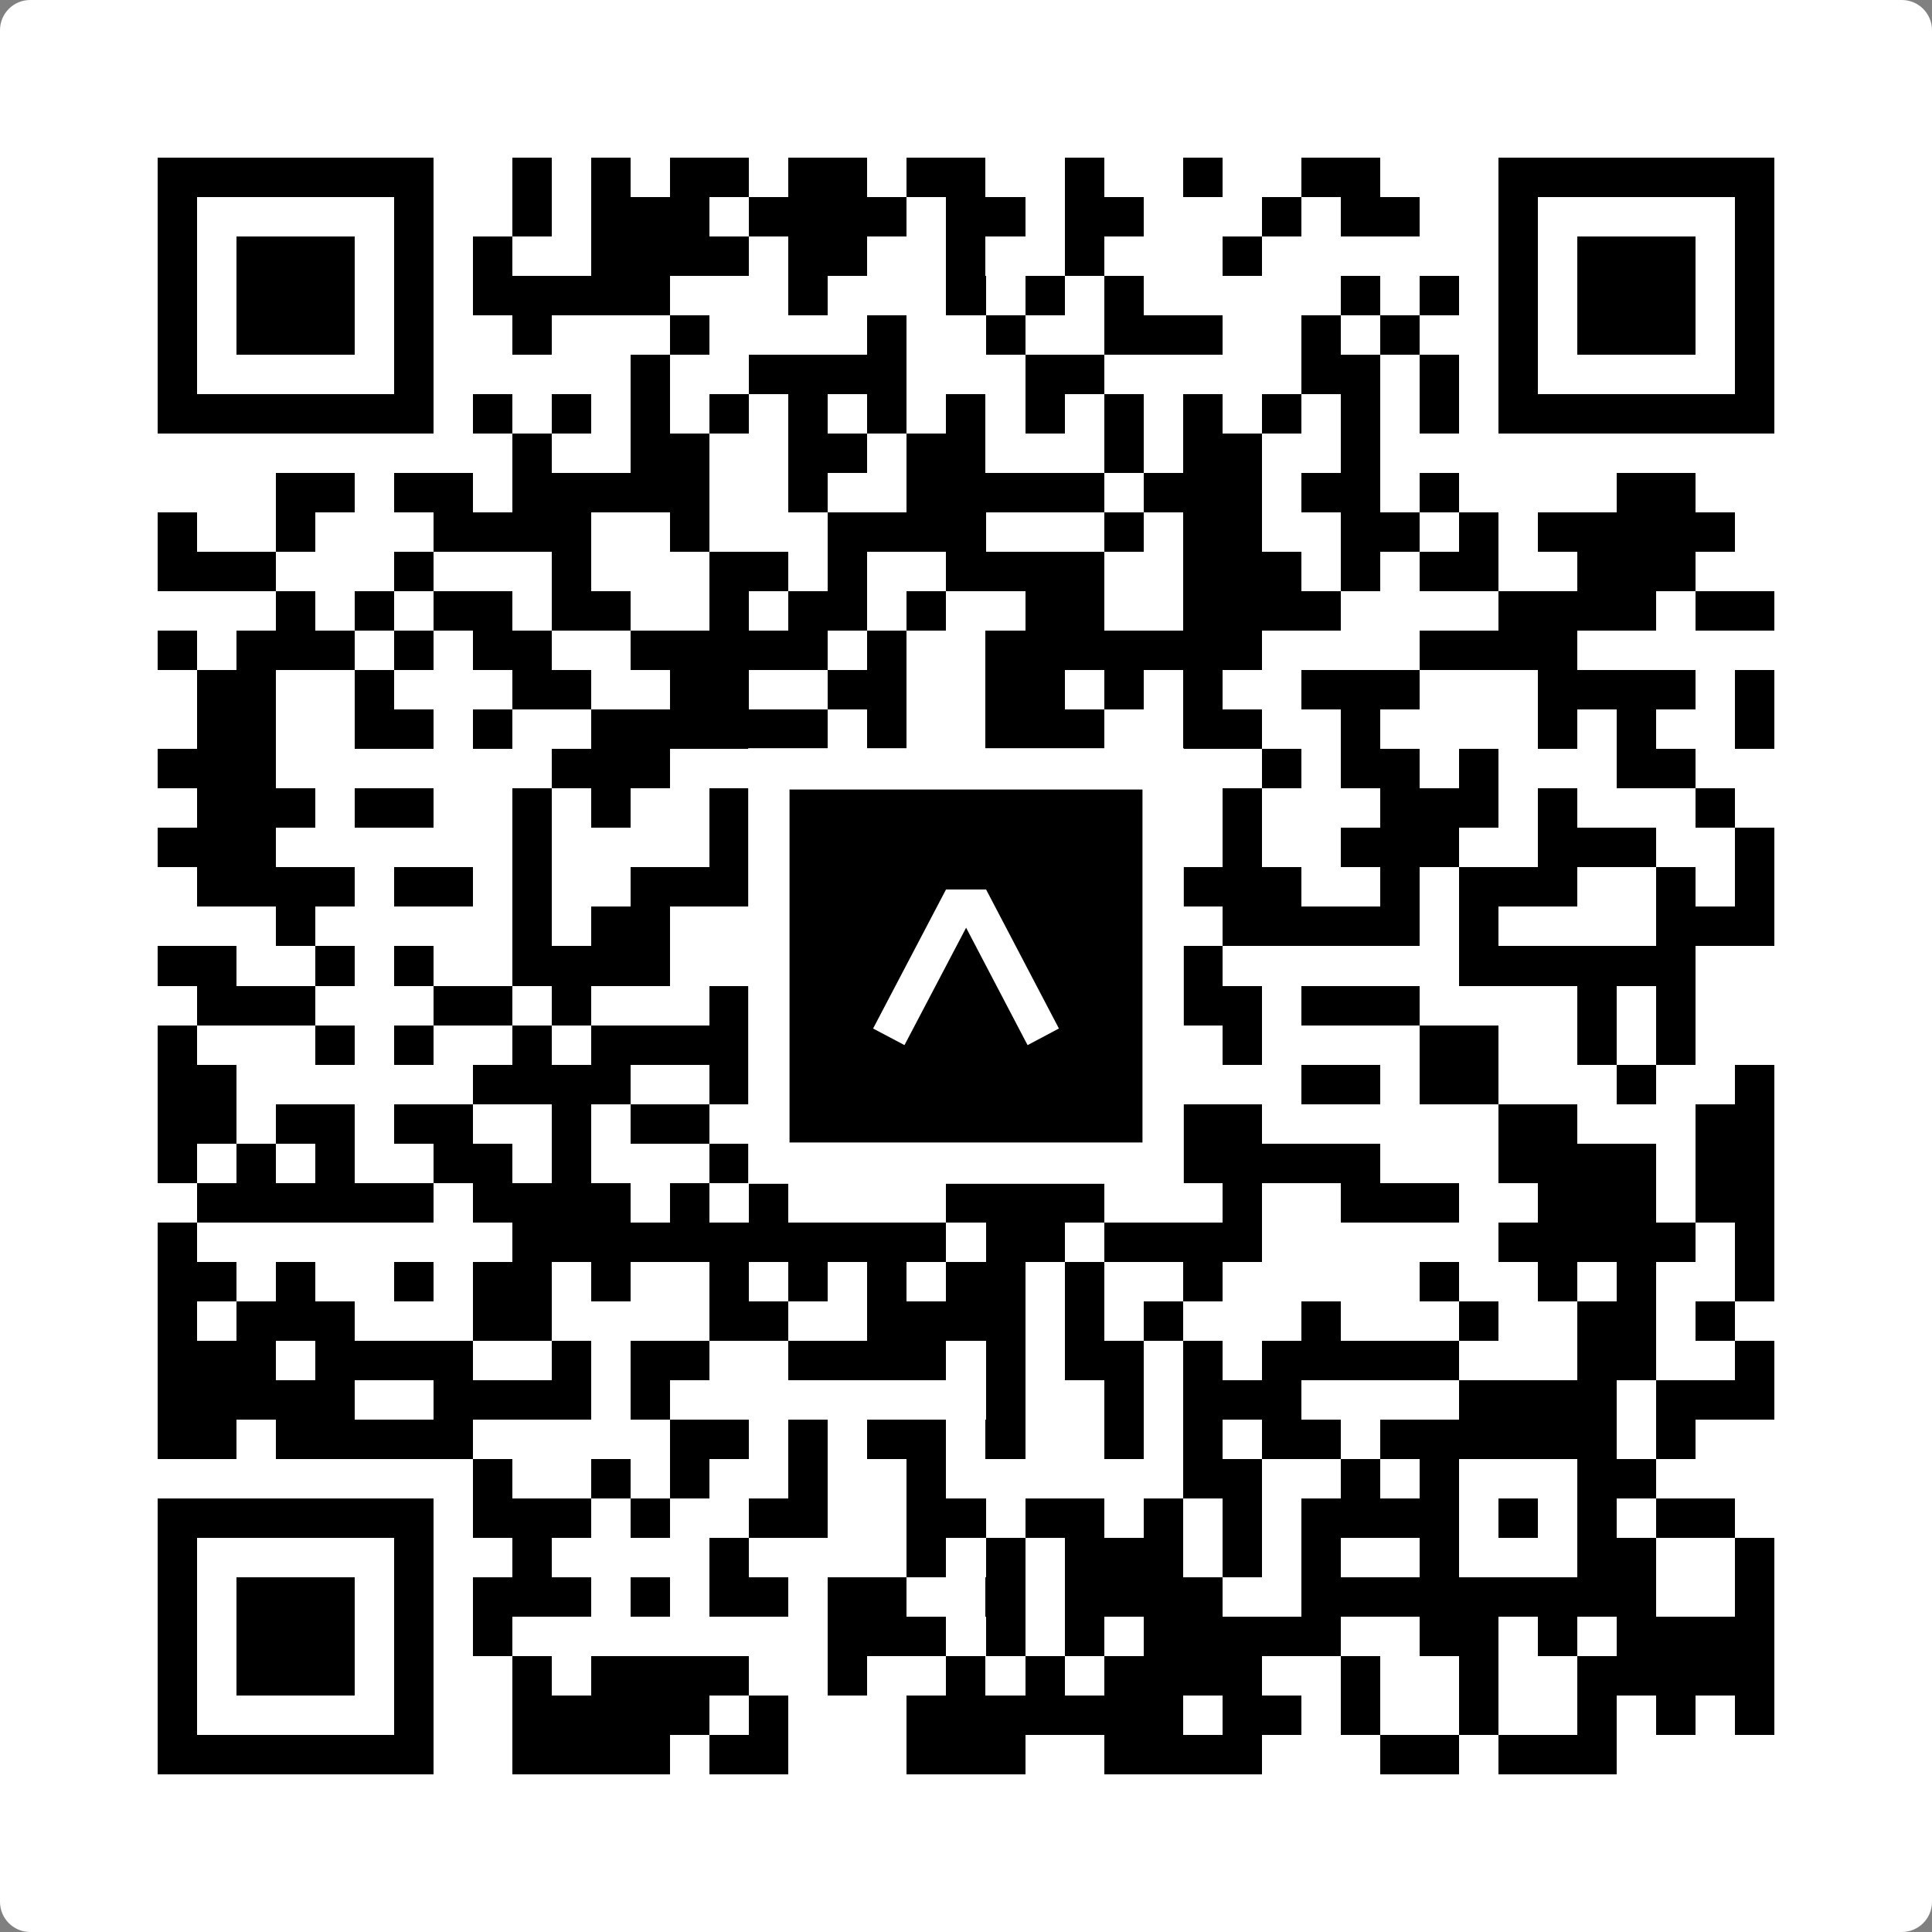 <svg width="512" height="512" viewBox="0 0 512 512" fill="none" xmlns="http://www.w3.org/2000/svg">
    <rect x="0" y="0" width="512" height="512" fill="#808080" stroke="none"/>
    <path d="M0 8C0 3.582 3.582 0 8 0H504C508.418 0 512 3.582 512 8V504C512 508.418 508.418 512 504 512H8C3.582 512 0 508.418 0 504V8Z" fill="white"/>
    <svg xmlns="http://www.w3.org/2000/svg" viewBox="0 0 49 49" shape-rendering="crispEdges" height="512" width="512" x="0" y="0"><path stroke="#000000" d="M4 4.5h7m2 0h1m1 0h1m1 0h2m1 0h2m1 0h2m2 0h1m2 0h1m2 0h2m3 0h7M4 5.5h1m5 0h1m2 0h1m1 0h3m1 0h4m1 0h2m1 0h2m3 0h1m1 0h2m2 0h1m5 0h1M4 6.5h1m1 0h3m1 0h1m1 0h1m2 0h4m1 0h2m2 0h1m2 0h1m3 0h1m6 0h1m1 0h3m1 0h1M4 7.5h1m1 0h3m1 0h1m1 0h5m3 0h1m3 0h1m1 0h1m1 0h1m5 0h1m1 0h1m1 0h1m1 0h3m1 0h1M4 8.5h1m1 0h3m1 0h1m2 0h1m3 0h1m4 0h1m2 0h1m2 0h3m2 0h1m1 0h1m2 0h1m1 0h3m1 0h1M4 9.5h1m5 0h1m5 0h1m2 0h4m3 0h2m5 0h2m1 0h1m1 0h1m5 0h1M4 10.5h7m1 0h1m1 0h1m1 0h1m1 0h1m1 0h1m1 0h1m1 0h1m1 0h1m1 0h1m1 0h1m1 0h1m1 0h1m1 0h1m1 0h7M13 11.5h1m2 0h2m2 0h2m1 0h2m3 0h1m1 0h2m2 0h1M7 12.5h2m1 0h2m1 0h5m2 0h1m2 0h5m1 0h3m1 0h2m1 0h1m4 0h2M4 13.5h1m2 0h1m3 0h4m2 0h1m3 0h4m3 0h1m1 0h2m2 0h2m1 0h1m1 0h5M4 14.5h3m3 0h1m3 0h1m3 0h2m1 0h1m2 0h4m2 0h3m1 0h1m1 0h2m2 0h3M7 15.5h1m1 0h1m1 0h2m1 0h2m2 0h1m1 0h2m1 0h1m2 0h2m2 0h4m4 0h4m1 0h2M4 16.5h1m1 0h3m1 0h1m1 0h2m2 0h5m1 0h1m2 0h7m4 0h4M5 17.5h2m2 0h1m3 0h2m2 0h2m2 0h2m2 0h2m1 0h1m1 0h1m2 0h3m3 0h4m1 0h1M5 18.5h2m2 0h2m1 0h1m2 0h6m1 0h1m2 0h3m2 0h2m2 0h1m4 0h1m1 0h1m2 0h1M4 19.5h3m7 0h3m2 0h1m1 0h1m1 0h1m3 0h1m1 0h1m2 0h1m1 0h2m1 0h1m3 0h2M5 20.5h3m1 0h2m2 0h1m1 0h1m2 0h4m1 0h3m1 0h3m1 0h1m3 0h3m1 0h1m3 0h1M4 21.5h3m6 0h1m4 0h1m3 0h2m1 0h2m4 0h1m2 0h3m2 0h3m2 0h1M5 22.5h4m1 0h2m1 0h1m2 0h4m2 0h1m1 0h1m1 0h1m1 0h5m2 0h1m1 0h3m2 0h1m1 0h1M7 23.5h1m5 0h1m1 0h2m3 0h2m2 0h1m2 0h1m3 0h5m1 0h1m4 0h3M4 24.5h2m2 0h1m1 0h1m2 0h4m4 0h2m2 0h2m1 0h3m6 0h6M5 25.5h3m3 0h2m1 0h1m3 0h3m1 0h1m1 0h1m2 0h5m1 0h3m4 0h1m1 0h1M4 26.5h1m3 0h1m1 0h1m2 0h1m1 0h4m3 0h2m1 0h2m1 0h1m2 0h1m4 0h2m2 0h1m1 0h1M4 27.5h2m6 0h4m2 0h2m3 0h2m3 0h2m3 0h2m1 0h2m3 0h1m2 0h1M4 28.5h2m1 0h2m1 0h2m2 0h1m1 0h2m1 0h3m1 0h2m5 0h2m6 0h2m3 0h2M4 29.5h1m1 0h1m1 0h1m2 0h2m1 0h1m3 0h1m3 0h2m1 0h3m2 0h5m3 0h4m1 0h2M5 30.5h6m1 0h4m1 0h1m1 0h1m4 0h4m3 0h1m2 0h3m2 0h3m1 0h2M4 31.5h1m8 0h11m1 0h2m1 0h4m6 0h5m1 0h1M4 32.5h2m1 0h1m2 0h1m1 0h2m1 0h1m2 0h1m1 0h1m1 0h1m1 0h2m1 0h1m2 0h1m5 0h1m2 0h1m1 0h1m2 0h1M4 33.5h1m1 0h3m3 0h2m4 0h2m2 0h4m1 0h1m1 0h1m3 0h1m3 0h1m2 0h2m1 0h1M4 34.5h3m1 0h4m2 0h1m1 0h2m2 0h4m1 0h1m1 0h2m1 0h1m1 0h5m3 0h2m2 0h1M4 35.5h5m2 0h4m1 0h1m8 0h1m2 0h1m1 0h3m4 0h4m1 0h3M4 36.5h2m1 0h5m5 0h2m1 0h1m1 0h2m1 0h1m2 0h1m1 0h1m1 0h2m1 0h6m1 0h1M12 37.5h1m2 0h1m1 0h1m2 0h1m2 0h1m6 0h2m2 0h1m1 0h1m3 0h2M4 38.5h7m1 0h3m1 0h1m2 0h2m2 0h2m1 0h2m1 0h1m1 0h1m1 0h4m1 0h1m1 0h1m1 0h2M4 39.5h1m5 0h1m2 0h1m4 0h1m4 0h1m1 0h1m1 0h3m1 0h1m1 0h1m2 0h1m3 0h2m2 0h1M4 40.5h1m1 0h3m1 0h1m1 0h3m1 0h1m1 0h2m1 0h2m2 0h1m1 0h4m2 0h9m2 0h1M4 41.5h1m1 0h3m1 0h1m1 0h1m8 0h3m1 0h1m1 0h1m1 0h5m2 0h2m1 0h1m1 0h4M4 42.5h1m1 0h3m1 0h1m2 0h1m1 0h4m2 0h1m2 0h1m1 0h1m1 0h4m2 0h1m2 0h1m2 0h5M4 43.5h1m5 0h1m2 0h5m1 0h1m3 0h7m1 0h2m1 0h1m2 0h1m2 0h1m1 0h1m1 0h1M4 44.5h7m2 0h4m1 0h2m3 0h3m2 0h4m3 0h2m1 0h3"/></svg>

    <rect x="203.755" y="203.755" width="104.49" height="104.49" fill="black" stroke="white" stroke-width="10.949"/>
    <svg x="203.755" y="203.755" width="104.49" height="104.49" viewBox="0 0 116 116" fill="none" xmlns="http://www.w3.org/2000/svg">
      <path d="M63.911 35.496L52.114 35.496L30.667 76.393L39.902 81.271L58.033 46.739L76.117 81.283L85.333 76.385L63.911 35.496Z" fill="white"/>
    </svg>
  </svg>
